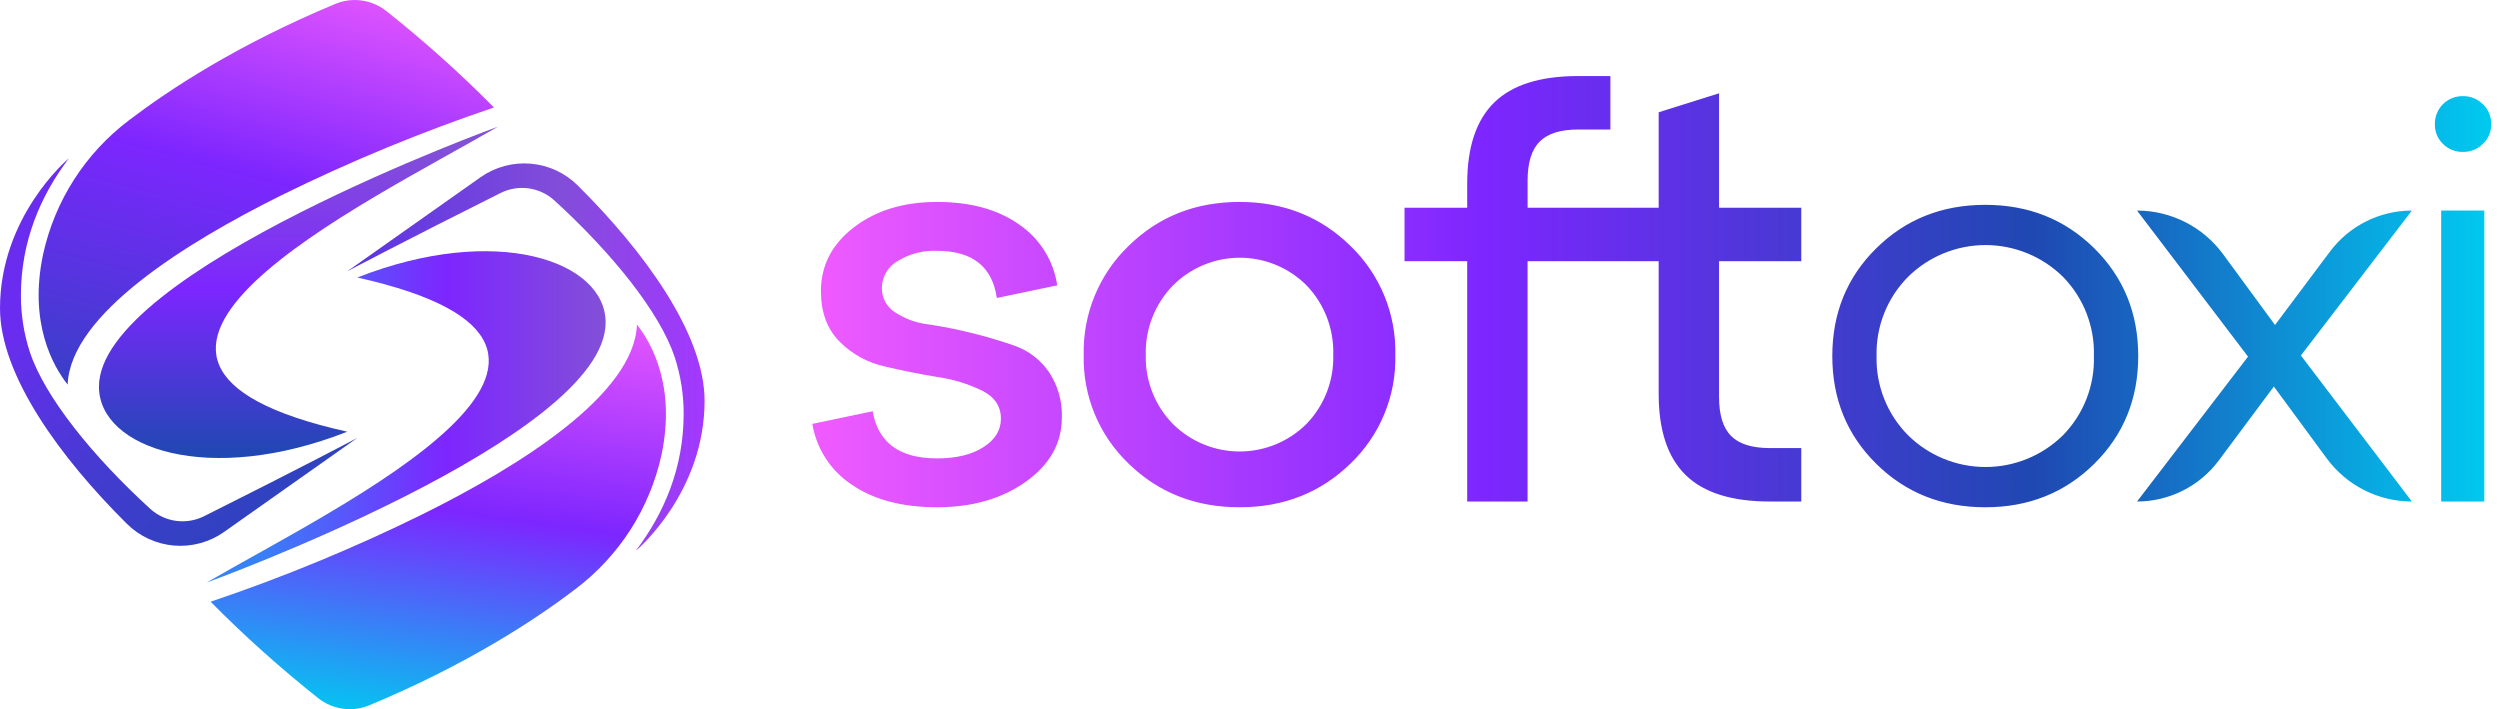 <?xml version="1.0" encoding="UTF-8"?>
<svg xmlns="http://www.w3.org/2000/svg" width="141" height="40" viewBox="0 0 141 40" fill="none">
  <g id="Softoxi_Color 1" clip-path="url(#clip0_153_305)">
    <g id="Group">
      <path id="Vector" d="M45.815 23.908L49.22 23.195C49.523 24.968 50.733 25.854 52.852 25.854C53.933 25.854 54.803 25.643 55.463 25.221C56.123 24.799 56.452 24.264 56.452 23.616C56.452 22.924 56.106 22.399 55.413 22.043C54.616 21.653 53.763 21.39 52.884 21.265C51.889 21.102 50.89 20.902 49.884 20.665C48.918 20.449 48.034 19.959 47.339 19.254C46.647 18.552 46.301 17.606 46.301 16.416C46.301 14.969 46.922 13.769 48.165 12.817C49.408 11.865 50.97 11.39 52.85 11.39C54.731 11.39 56.271 11.812 57.471 12.655C58.049 13.047 58.539 13.555 58.91 14.147C59.281 14.739 59.526 15.401 59.627 16.092L56.222 16.806C55.963 15.033 54.839 14.147 52.85 14.147C52.063 14.114 51.283 14.317 50.612 14.729C50.346 14.885 50.125 15.107 49.971 15.375C49.818 15.642 49.737 15.945 49.737 16.254C49.734 16.526 49.801 16.794 49.932 17.032C50.062 17.27 50.252 17.471 50.483 17.616C51.047 17.987 51.692 18.22 52.364 18.296C53.12 18.405 53.936 18.567 54.812 18.783C55.639 18.985 56.457 19.229 57.26 19.512C58.022 19.787 58.679 20.291 59.141 20.956C59.659 21.719 59.921 22.628 59.887 23.55C59.887 24.999 59.211 26.204 57.861 27.166C56.51 28.128 54.84 28.609 52.851 28.609C50.883 28.609 49.284 28.187 48.052 27.343C47.462 26.956 46.959 26.451 46.574 25.86C46.189 25.268 45.931 24.604 45.815 23.908ZM63.65 26.145C62.826 25.356 62.175 24.403 61.739 23.348C61.304 22.293 61.093 21.158 61.121 20.017C61.094 18.873 61.305 17.737 61.741 16.679C62.176 15.621 62.826 14.665 63.65 13.872C65.336 12.217 67.423 11.39 69.909 11.39C72.395 11.39 74.481 12.217 76.168 13.872C76.991 14.665 77.642 15.621 78.077 16.679C78.512 17.737 78.723 18.873 78.697 20.017C78.724 21.158 78.514 22.293 78.078 23.348C77.643 24.403 76.992 25.356 76.168 26.145C74.481 27.788 72.395 28.61 69.909 28.61C67.423 28.61 65.336 27.788 63.65 26.145ZM66.147 16.109C65.645 16.625 65.252 17.237 64.99 17.908C64.728 18.579 64.603 19.296 64.623 20.016C64.602 20.734 64.727 21.449 64.989 22.117C65.25 22.786 65.645 23.395 66.147 23.908C67.149 24.904 68.504 25.464 69.917 25.464C71.33 25.464 72.685 24.904 73.687 23.908C74.185 23.392 74.575 22.783 74.834 22.114C75.093 21.446 75.216 20.733 75.195 20.016C75.218 19.295 75.096 18.576 74.838 17.902C74.579 17.228 74.188 16.613 73.687 16.092C73.192 15.598 72.603 15.205 71.956 14.938C71.308 14.671 70.615 14.534 69.914 14.536C69.214 14.537 68.52 14.677 67.874 14.947C67.228 15.217 66.641 15.612 66.148 16.109H66.147ZM101.592 11.715V14.73H96.954V22.385C96.954 23.401 97.181 24.136 97.635 24.59C98.089 25.043 98.813 25.27 99.807 25.271H101.592V28.285H99.809C97.668 28.285 96.09 27.788 95.073 26.793C94.057 25.799 93.549 24.274 93.549 22.221V14.73H86.155V28.285H82.75V14.73H79.216V11.715H82.75V10.353C82.75 8.299 83.258 6.775 84.274 5.781C85.29 4.786 86.869 4.289 89.01 4.289H90.826V7.304H89.01C88.015 7.304 87.291 7.531 86.837 7.986C86.383 8.44 86.156 9.175 86.156 10.191V11.715H93.55V6.332L96.955 5.262V11.715H101.592ZM105.824 26.161C104.169 24.529 103.342 22.503 103.342 20.081C103.342 17.659 104.169 15.633 105.824 14.001C107.478 12.369 109.526 11.553 111.969 11.553C114.411 11.553 116.46 12.369 118.114 14.001C119.768 15.634 120.596 17.66 120.596 20.081C120.596 22.502 119.768 24.528 118.114 26.161C116.46 27.794 114.411 28.61 111.969 28.61C109.526 28.609 107.478 27.793 105.822 26.161H105.824ZM107.607 15.622C107.027 16.208 106.571 16.904 106.267 17.671C105.963 18.437 105.818 19.256 105.839 20.08C105.817 20.904 105.963 21.724 106.267 22.491C106.57 23.257 107.026 23.954 107.606 24.539C108.768 25.69 110.337 26.336 111.972 26.339C113.608 26.342 115.179 25.701 116.345 24.556C116.924 23.966 117.377 23.266 117.678 22.497C117.979 21.728 118.121 20.906 118.096 20.08C118.121 19.255 117.978 18.433 117.678 17.664C117.377 16.895 116.923 16.195 116.345 15.605C115.178 14.46 113.608 13.819 111.972 13.822C110.337 13.825 108.768 14.472 107.606 15.622L107.607 15.622ZM136.03 11.876L129.77 20.049L136.03 28.285C135.095 28.285 134.173 28.064 133.339 27.642C132.505 27.22 131.782 26.607 131.228 25.854L128.246 21.8L125.139 25.971C124.604 26.689 123.908 27.272 123.108 27.674C122.308 28.076 121.424 28.285 120.529 28.285L126.788 20.114L120.529 11.876C121.473 11.876 122.405 12.099 123.248 12.526C124.091 12.953 124.821 13.572 125.38 14.334L128.311 18.329L131.413 14.186C131.95 13.469 132.647 12.887 133.449 12.486C134.25 12.085 135.134 11.876 136.03 11.876ZM137.327 7.012C137.322 6.802 137.36 6.593 137.438 6.398C137.516 6.203 137.633 6.026 137.781 5.877C137.93 5.728 138.107 5.612 138.302 5.534C138.497 5.455 138.706 5.418 138.916 5.423C139.123 5.42 139.329 5.459 139.521 5.537C139.713 5.615 139.888 5.731 140.035 5.877C140.188 6.023 140.309 6.199 140.39 6.395C140.471 6.59 140.51 6.8 140.505 7.012C140.508 7.218 140.468 7.423 140.387 7.613C140.306 7.803 140.186 7.974 140.035 8.114C139.888 8.261 139.713 8.377 139.521 8.454C139.329 8.532 139.123 8.571 138.916 8.568C138.706 8.574 138.497 8.537 138.302 8.459C138.106 8.381 137.929 8.264 137.781 8.114C137.634 7.972 137.518 7.8 137.439 7.611C137.361 7.421 137.323 7.218 137.326 7.013L137.327 7.012ZM140.115 28.285H137.683V11.876H140.115V28.285Z" fill="url(#paint0_linear_153_305)"></path>
      <path id="Vector_2" d="M28.078 7.148C20.62 11.496 1.813 20.387 19.586 24.348C11.768 27.423 5.589 25.296 5.581 21.816C5.566 15.289 28.267 7.072 28.078 7.148Z" fill="url(#paint1_linear_153_305)"></path>
      <path id="Vector_3" d="M3.816 21.692C3.005 20.667 1.604 18.232 2.432 14.337C3.094 11.318 4.815 8.636 7.284 6.775C9.542 5.053 13.395 2.516 18.918 0.217C19.262 0.073 19.631 -0 20.004 1.98435e-06C20.638 0.002 21.254 0.211 21.757 0.597C23.9 2.294 25.938 4.119 27.86 6.062C23.767 7.442 19.771 9.092 15.897 11C10.447 13.705 3.961 17.744 3.816 21.692Z" fill="url(#paint2_linear_153_305)"></path>
      <path id="Vector_4" d="M11.513 29.112C11.024 29.358 10.473 29.45 9.931 29.377C9.389 29.304 8.882 29.068 8.476 28.701C5.233 25.741 2.526 22.39 1.685 19.859C1.349 18.828 1.178 17.75 1.18 16.666C1.18 13.594 2.294 11.035 3.882 8.934C3.783 9.006 0 12.24 0 17.391C0 21.189 3.455 25.869 7.149 29.535C7.862 30.246 8.803 30.683 9.806 30.769C10.809 30.855 11.811 30.584 12.634 30.004L20.152 24.698C20.152 24.698 16.923 26.408 11.513 29.112Z" fill="url(#paint3_linear_153_305)"></path>
      <path id="Vector_5" d="M11.66 32.852C19.118 28.503 37.926 19.613 20.152 15.652C27.971 12.577 34.15 14.704 34.158 18.184C34.172 24.711 11.471 32.928 11.66 32.852Z" fill="url(#paint4_linear_153_305)"></path>
      <path id="Vector_6" d="M35.923 18.308C36.733 19.333 38.134 21.768 37.306 25.662C36.644 28.681 34.923 31.364 32.455 33.224C30.196 34.946 26.344 37.483 20.82 39.782C20.476 39.926 20.106 40 19.733 39.999C19.099 39.998 18.484 39.788 17.98 39.403C15.838 37.705 13.8 35.88 11.878 33.937C15.97 32.557 19.967 30.908 23.841 28.999C29.291 26.295 35.778 22.256 35.923 18.308Z" fill="url(#paint5_linear_153_305)"></path>
      <path id="Vector_7" d="M28.225 10.889C28.714 10.643 29.265 10.55 29.807 10.623C30.349 10.697 30.857 10.932 31.262 11.3C34.506 14.259 37.213 17.61 38.053 20.141C38.39 21.172 38.56 22.25 38.558 23.334C38.558 26.406 37.445 28.965 35.856 31.066C35.955 30.994 39.738 27.76 39.738 22.609C39.738 18.811 36.283 14.131 32.589 10.464C31.876 9.753 30.936 9.316 29.932 9.231C28.929 9.145 27.928 9.416 27.104 9.995L19.586 15.302C19.586 15.302 22.815 13.592 28.225 10.889Z" fill="url(#paint6_linear_153_305)"></path>
    </g>
  </g>
  <defs>
    <linearGradient id="paint0_linear_153_305" x1="45.815" y1="16.449" x2="140.504" y2="16.449" gradientUnits="userSpaceOnUse">
      <stop stop-color="#F05BFF"></stop>
      <stop offset="0.4" stop-color="#7D26FF"></stop>
      <stop offset="0.727" stop-color="#1F48B2"></stop>
      <stop offset="1" stop-color="#00CAF0"></stop>
    </linearGradient>
    <linearGradient id="paint1_linear_153_305" x1="16.83" y1="28.273" x2="16.83" y2="8.27" gradientUnits="userSpaceOnUse">
      <stop offset="0.127" stop-color="#1F48B2"></stop>
      <stop offset="0.6" stop-color="#7D26FF"></stop>
      <stop offset="1" stop-color="#8250D7"></stop>
    </linearGradient>
    <linearGradient id="paint2_linear_153_305" x1="10.215" y1="28.926" x2="18.519" y2="-2.651" gradientUnits="userSpaceOnUse">
      <stop stop-color="#1F48B2"></stop>
      <stop offset="0.6" stop-color="#7D26FF"></stop>
      <stop offset="1" stop-color="#F05BFF"></stop>
    </linearGradient>
    <linearGradient id="paint3_linear_153_305" x1="3.82" y1="16.131" x2="16.747" y2="30.661" gradientUnits="userSpaceOnUse">
      <stop stop-color="#6A2DEF"></stop>
      <stop offset="0.113" stop-color="#5F31E6"></stop>
      <stop offset="0.462" stop-color="#443BD0"></stop>
      <stop offset="0.769" stop-color="#3341C2"></stop>
      <stop offset="1" stop-color="#2D43BD"></stop>
    </linearGradient>
    <linearGradient id="paint4_linear_153_305" x1="11.659" y1="23.51" x2="34.158" y2="23.51" gradientUnits="userSpaceOnUse">
      <stop offset="0.127" stop-color="#3781F7"></stop>
      <stop offset="0.6" stop-color="#7D26FF"></stop>
      <stop offset="1" stop-color="#8250D7"></stop>
    </linearGradient>
    <linearGradient id="paint5_linear_153_305" x1="23.044" y1="41.083" x2="26.566" y2="15.67" gradientUnits="userSpaceOnUse">
      <stop stop-color="#00CAF0"></stop>
      <stop offset="0.486" stop-color="#7D26FF"></stop>
      <stop offset="1" stop-color="#F05BFF"></stop>
    </linearGradient>
    <linearGradient id="paint6_linear_153_305" x1="19.586" y1="20.141" x2="39.738" y2="20.141" gradientUnits="userSpaceOnUse">
      <stop stop-color="#5A33E3"></stop>
      <stop offset="0.6" stop-color="#824DD9"></stop>
      <stop offset="1" stop-color="#A338FF"></stop>
    </linearGradient>
    <clipPath id="clip0_153_305">
      <rect width="140.504" height="40" fill="white"></rect>
    </clipPath>
  </defs>
</svg>
